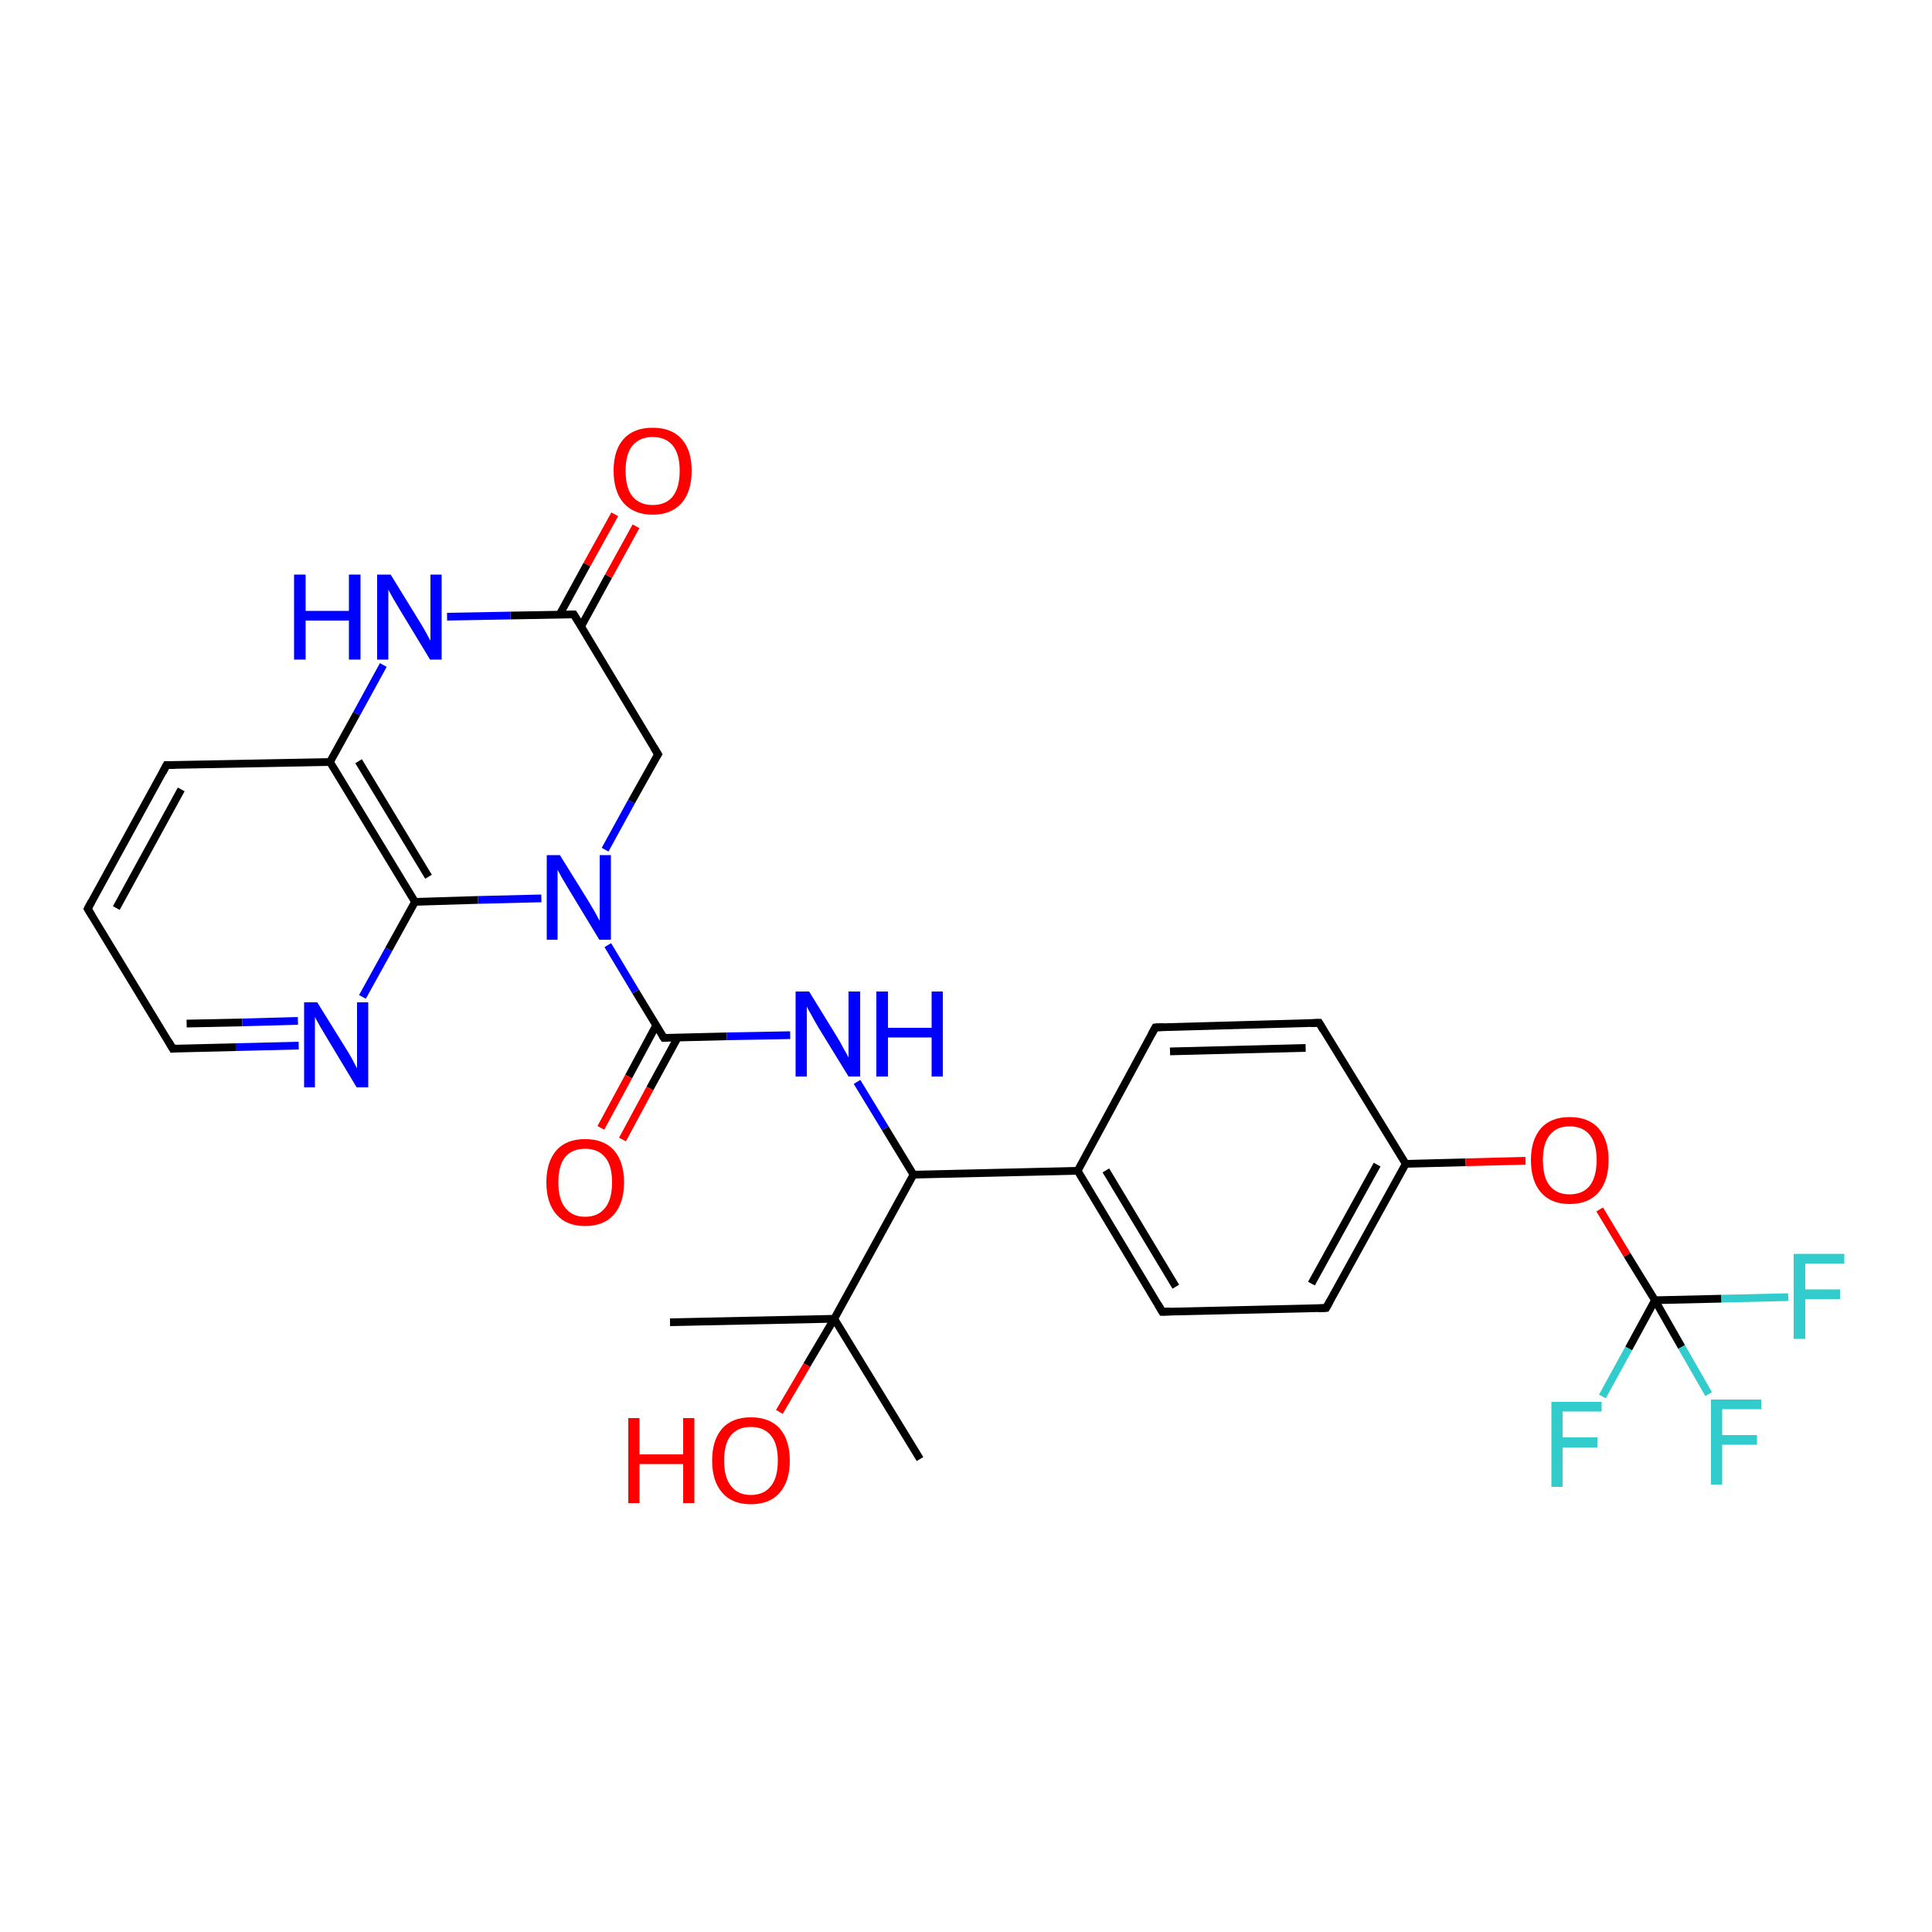 <?xml version='1.0' encoding='iso-8859-1'?>
<svg version='1.1' baseProfile='full'
              xmlns='http://www.w3.org/2000/svg'
                      xmlns:rdkit='http://www.rdkit.org/xml'
                      xmlns:xlink='http://www.w3.org/1999/xlink'
                  xml:space='preserve'
width='500px' height='500px' viewBox='0 0 500 500'>
<!-- END OF HEADER -->
<path class='bond-0 atom-0 atom-1' d='M 169.8,265.4 L 162.7,278.6' style='fill:none;fill-rule:evenodd;stroke:#000000;stroke-width:2.0px;stroke-linecap:butt;stroke-linejoin:miter;stroke-opacity:1' />
<path class='bond-0 atom-0 atom-1' d='M 162.7,278.6 L 155.5,291.9' style='fill:none;fill-rule:evenodd;stroke:#FF0000;stroke-width:2.0px;stroke-linecap:butt;stroke-linejoin:miter;stroke-opacity:1' />
<path class='bond-0 atom-0 atom-1' d='M 175.4,268.5 L 168.2,281.7' style='fill:none;fill-rule:evenodd;stroke:#000000;stroke-width:2.0px;stroke-linecap:butt;stroke-linejoin:miter;stroke-opacity:1' />
<path class='bond-0 atom-0 atom-1' d='M 168.2,281.7 L 161.1,294.9' style='fill:none;fill-rule:evenodd;stroke:#FF0000;stroke-width:2.0px;stroke-linecap:butt;stroke-linejoin:miter;stroke-opacity:1' />
<path class='bond-1 atom-0 atom-2' d='M 171.8,268.6 L 188.1,268.2' style='fill:none;fill-rule:evenodd;stroke:#000000;stroke-width:2.0px;stroke-linecap:butt;stroke-linejoin:miter;stroke-opacity:1' />
<path class='bond-1 atom-0 atom-2' d='M 188.1,268.2 L 204.5,267.9' style='fill:none;fill-rule:evenodd;stroke:#0000FF;stroke-width:2.0px;stroke-linecap:butt;stroke-linejoin:miter;stroke-opacity:1' />
<path class='bond-2 atom-2 atom-3' d='M 221.8,280.0 L 229.1,292.0' style='fill:none;fill-rule:evenodd;stroke:#0000FF;stroke-width:2.0px;stroke-linecap:butt;stroke-linejoin:miter;stroke-opacity:1' />
<path class='bond-2 atom-2 atom-3' d='M 229.1,292.0 L 236.4,304.0' style='fill:none;fill-rule:evenodd;stroke:#000000;stroke-width:2.0px;stroke-linecap:butt;stroke-linejoin:miter;stroke-opacity:1' />
<path class='bond-3 atom-3 atom-4' d='M 236.4,304.0 L 278.9,303.0' style='fill:none;fill-rule:evenodd;stroke:#000000;stroke-width:2.0px;stroke-linecap:butt;stroke-linejoin:miter;stroke-opacity:1' />
<path class='bond-4 atom-3 atom-5' d='M 236.4,304.0 L 215.9,341.3' style='fill:none;fill-rule:evenodd;stroke:#000000;stroke-width:2.0px;stroke-linecap:butt;stroke-linejoin:miter;stroke-opacity:1' />
<path class='bond-5 atom-4 atom-6' d='M 278.9,303.0 L 300.8,339.5' style='fill:none;fill-rule:evenodd;stroke:#000000;stroke-width:2.0px;stroke-linecap:butt;stroke-linejoin:miter;stroke-opacity:1' />
<path class='bond-5 atom-4 atom-6' d='M 286.2,302.9 L 304.3,333.0' style='fill:none;fill-rule:evenodd;stroke:#000000;stroke-width:2.0px;stroke-linecap:butt;stroke-linejoin:miter;stroke-opacity:1' />
<path class='bond-6 atom-6 atom-7' d='M 300.8,339.5 L 343.2,338.5' style='fill:none;fill-rule:evenodd;stroke:#000000;stroke-width:2.0px;stroke-linecap:butt;stroke-linejoin:miter;stroke-opacity:1' />
<path class='bond-7 atom-7 atom-8' d='M 343.2,338.5 L 363.8,301.2' style='fill:none;fill-rule:evenodd;stroke:#000000;stroke-width:2.0px;stroke-linecap:butt;stroke-linejoin:miter;stroke-opacity:1' />
<path class='bond-7 atom-7 atom-8' d='M 339.4,332.2 L 356.4,301.4' style='fill:none;fill-rule:evenodd;stroke:#000000;stroke-width:2.0px;stroke-linecap:butt;stroke-linejoin:miter;stroke-opacity:1' />
<path class='bond-8 atom-8 atom-9' d='M 363.8,301.2 L 341.4,264.7' style='fill:none;fill-rule:evenodd;stroke:#000000;stroke-width:2.0px;stroke-linecap:butt;stroke-linejoin:miter;stroke-opacity:1' />
<path class='bond-9 atom-9 atom-10' d='M 341.4,264.7 L 299.0,265.9' style='fill:none;fill-rule:evenodd;stroke:#000000;stroke-width:2.0px;stroke-linecap:butt;stroke-linejoin:miter;stroke-opacity:1' />
<path class='bond-9 atom-9 atom-10' d='M 337.9,271.2 L 302.8,272.1' style='fill:none;fill-rule:evenodd;stroke:#000000;stroke-width:2.0px;stroke-linecap:butt;stroke-linejoin:miter;stroke-opacity:1' />
<path class='bond-10 atom-10 atom-4' d='M 299.0,265.9 L 278.9,303.0' style='fill:none;fill-rule:evenodd;stroke:#000000;stroke-width:2.0px;stroke-linecap:butt;stroke-linejoin:miter;stroke-opacity:1' />
<path class='bond-11 atom-0 atom-11' d='M 171.8,268.6 L 164.5,256.6' style='fill:none;fill-rule:evenodd;stroke:#000000;stroke-width:2.0px;stroke-linecap:butt;stroke-linejoin:miter;stroke-opacity:1' />
<path class='bond-11 atom-0 atom-11' d='M 164.5,256.6 L 157.3,244.6' style='fill:none;fill-rule:evenodd;stroke:#0000FF;stroke-width:2.0px;stroke-linecap:butt;stroke-linejoin:miter;stroke-opacity:1' />
<path class='bond-12 atom-11 atom-12' d='M 156.6,219.9 L 163.4,207.5' style='fill:none;fill-rule:evenodd;stroke:#0000FF;stroke-width:2.0px;stroke-linecap:butt;stroke-linejoin:miter;stroke-opacity:1' />
<path class='bond-12 atom-11 atom-12' d='M 163.4,207.5 L 170.3,195.2' style='fill:none;fill-rule:evenodd;stroke:#000000;stroke-width:2.0px;stroke-linecap:butt;stroke-linejoin:miter;stroke-opacity:1' />
<path class='bond-13 atom-11 atom-15' d='M 140.1,232.5 L 123.7,232.9' style='fill:none;fill-rule:evenodd;stroke:#0000FF;stroke-width:2.0px;stroke-linecap:butt;stroke-linejoin:miter;stroke-opacity:1' />
<path class='bond-13 atom-11 atom-15' d='M 123.7,232.9 L 107.4,233.4' style='fill:none;fill-rule:evenodd;stroke:#000000;stroke-width:2.0px;stroke-linecap:butt;stroke-linejoin:miter;stroke-opacity:1' />
<path class='bond-14 atom-12 atom-13' d='M 170.3,195.2 L 148.5,159.0' style='fill:none;fill-rule:evenodd;stroke:#000000;stroke-width:2.0px;stroke-linecap:butt;stroke-linejoin:miter;stroke-opacity:1' />
<path class='bond-15 atom-13 atom-14' d='M 148.5,159.0 L 132.1,159.3' style='fill:none;fill-rule:evenodd;stroke:#000000;stroke-width:2.0px;stroke-linecap:butt;stroke-linejoin:miter;stroke-opacity:1' />
<path class='bond-15 atom-13 atom-14' d='M 132.1,159.3 L 115.7,159.6' style='fill:none;fill-rule:evenodd;stroke:#0000FF;stroke-width:2.0px;stroke-linecap:butt;stroke-linejoin:miter;stroke-opacity:1' />
<path class='bond-16 atom-14 atom-16' d='M 99.2,172.1 L 92.3,184.7' style='fill:none;fill-rule:evenodd;stroke:#0000FF;stroke-width:2.0px;stroke-linecap:butt;stroke-linejoin:miter;stroke-opacity:1' />
<path class='bond-16 atom-14 atom-16' d='M 92.3,184.7 L 85.4,197.2' style='fill:none;fill-rule:evenodd;stroke:#000000;stroke-width:2.0px;stroke-linecap:butt;stroke-linejoin:miter;stroke-opacity:1' />
<path class='bond-17 atom-15 atom-16' d='M 107.4,233.4 L 85.4,197.2' style='fill:none;fill-rule:evenodd;stroke:#000000;stroke-width:2.0px;stroke-linecap:butt;stroke-linejoin:miter;stroke-opacity:1' />
<path class='bond-17 atom-15 atom-16' d='M 110.9,226.9 L 92.8,197.0' style='fill:none;fill-rule:evenodd;stroke:#000000;stroke-width:2.0px;stroke-linecap:butt;stroke-linejoin:miter;stroke-opacity:1' />
<path class='bond-18 atom-16 atom-17' d='M 85.4,197.2 L 43.1,198.0' style='fill:none;fill-rule:evenodd;stroke:#000000;stroke-width:2.0px;stroke-linecap:butt;stroke-linejoin:miter;stroke-opacity:1' />
<path class='bond-19 atom-17 atom-18' d='M 43.1,198.0 L 22.7,235.2' style='fill:none;fill-rule:evenodd;stroke:#000000;stroke-width:2.0px;stroke-linecap:butt;stroke-linejoin:miter;stroke-opacity:1' />
<path class='bond-19 atom-17 atom-18' d='M 46.9,204.3 L 30.1,235.0' style='fill:none;fill-rule:evenodd;stroke:#000000;stroke-width:2.0px;stroke-linecap:butt;stroke-linejoin:miter;stroke-opacity:1' />
<path class='bond-20 atom-18 atom-19' d='M 22.7,235.2 L 44.7,271.4' style='fill:none;fill-rule:evenodd;stroke:#000000;stroke-width:2.0px;stroke-linecap:butt;stroke-linejoin:miter;stroke-opacity:1' />
<path class='bond-21 atom-19 atom-20' d='M 44.7,271.4 L 61.0,271.0' style='fill:none;fill-rule:evenodd;stroke:#000000;stroke-width:2.0px;stroke-linecap:butt;stroke-linejoin:miter;stroke-opacity:1' />
<path class='bond-21 atom-19 atom-20' d='M 61.0,271.0 L 77.3,270.6' style='fill:none;fill-rule:evenodd;stroke:#0000FF;stroke-width:2.0px;stroke-linecap:butt;stroke-linejoin:miter;stroke-opacity:1' />
<path class='bond-21 atom-19 atom-20' d='M 48.3,264.9 L 62.7,264.6' style='fill:none;fill-rule:evenodd;stroke:#000000;stroke-width:2.0px;stroke-linecap:butt;stroke-linejoin:miter;stroke-opacity:1' />
<path class='bond-21 atom-19 atom-20' d='M 62.7,264.6 L 77.1,264.2' style='fill:none;fill-rule:evenodd;stroke:#0000FF;stroke-width:2.0px;stroke-linecap:butt;stroke-linejoin:miter;stroke-opacity:1' />
<path class='bond-22 atom-20 atom-15' d='M 93.8,258.0 L 100.6,245.7' style='fill:none;fill-rule:evenodd;stroke:#0000FF;stroke-width:2.0px;stroke-linecap:butt;stroke-linejoin:miter;stroke-opacity:1' />
<path class='bond-22 atom-20 atom-15' d='M 100.6,245.7 L 107.4,233.4' style='fill:none;fill-rule:evenodd;stroke:#000000;stroke-width:2.0px;stroke-linecap:butt;stroke-linejoin:miter;stroke-opacity:1' />
<path class='bond-23 atom-13 atom-21' d='M 150.4,162.1 L 157.5,149.1' style='fill:none;fill-rule:evenodd;stroke:#000000;stroke-width:2.0px;stroke-linecap:butt;stroke-linejoin:miter;stroke-opacity:1' />
<path class='bond-23 atom-13 atom-21' d='M 157.5,149.1 L 164.6,136.2' style='fill:none;fill-rule:evenodd;stroke:#FF0000;stroke-width:2.0px;stroke-linecap:butt;stroke-linejoin:miter;stroke-opacity:1' />
<path class='bond-23 atom-13 atom-21' d='M 144.8,159.1 L 151.9,146.1' style='fill:none;fill-rule:evenodd;stroke:#000000;stroke-width:2.0px;stroke-linecap:butt;stroke-linejoin:miter;stroke-opacity:1' />
<path class='bond-23 atom-13 atom-21' d='M 151.9,146.1 L 159.1,133.1' style='fill:none;fill-rule:evenodd;stroke:#FF0000;stroke-width:2.0px;stroke-linecap:butt;stroke-linejoin:miter;stroke-opacity:1' />
<path class='bond-24 atom-8 atom-22' d='M 363.8,301.2 L 379.3,300.8' style='fill:none;fill-rule:evenodd;stroke:#000000;stroke-width:2.0px;stroke-linecap:butt;stroke-linejoin:miter;stroke-opacity:1' />
<path class='bond-24 atom-8 atom-22' d='M 379.3,300.8 L 394.8,300.4' style='fill:none;fill-rule:evenodd;stroke:#FF0000;stroke-width:2.0px;stroke-linecap:butt;stroke-linejoin:miter;stroke-opacity:1' />
<path class='bond-25 atom-22 atom-23' d='M 414.0,313.0 L 421.1,324.8' style='fill:none;fill-rule:evenodd;stroke:#FF0000;stroke-width:2.0px;stroke-linecap:butt;stroke-linejoin:miter;stroke-opacity:1' />
<path class='bond-25 atom-22 atom-23' d='M 421.1,324.8 L 428.3,336.5' style='fill:none;fill-rule:evenodd;stroke:#000000;stroke-width:2.0px;stroke-linecap:butt;stroke-linejoin:miter;stroke-opacity:1' />
<path class='bond-26 atom-23 atom-24' d='M 428.3,336.5 L 445.5,336.1' style='fill:none;fill-rule:evenodd;stroke:#000000;stroke-width:2.0px;stroke-linecap:butt;stroke-linejoin:miter;stroke-opacity:1' />
<path class='bond-26 atom-23 atom-24' d='M 445.5,336.1 L 462.8,335.7' style='fill:none;fill-rule:evenodd;stroke:#33CCCC;stroke-width:2.0px;stroke-linecap:butt;stroke-linejoin:miter;stroke-opacity:1' />
<path class='bond-27 atom-23 atom-25' d='M 428.3,336.5 L 421.5,349.0' style='fill:none;fill-rule:evenodd;stroke:#000000;stroke-width:2.0px;stroke-linecap:butt;stroke-linejoin:miter;stroke-opacity:1' />
<path class='bond-27 atom-23 atom-25' d='M 421.5,349.0 L 414.7,361.4' style='fill:none;fill-rule:evenodd;stroke:#33CCCC;stroke-width:2.0px;stroke-linecap:butt;stroke-linejoin:miter;stroke-opacity:1' />
<path class='bond-28 atom-23 atom-26' d='M 428.3,336.5 L 435.2,348.6' style='fill:none;fill-rule:evenodd;stroke:#000000;stroke-width:2.0px;stroke-linecap:butt;stroke-linejoin:miter;stroke-opacity:1' />
<path class='bond-28 atom-23 atom-26' d='M 435.2,348.6 L 442.2,360.8' style='fill:none;fill-rule:evenodd;stroke:#33CCCC;stroke-width:2.0px;stroke-linecap:butt;stroke-linejoin:miter;stroke-opacity:1' />
<path class='bond-29 atom-5 atom-27' d='M 215.9,341.3 L 238.1,377.6' style='fill:none;fill-rule:evenodd;stroke:#000000;stroke-width:2.0px;stroke-linecap:butt;stroke-linejoin:miter;stroke-opacity:1' />
<path class='bond-30 atom-5 atom-28' d='M 215.9,341.3 L 173.4,342.2' style='fill:none;fill-rule:evenodd;stroke:#000000;stroke-width:2.0px;stroke-linecap:butt;stroke-linejoin:miter;stroke-opacity:1' />
<path class='bond-31 atom-5 atom-29' d='M 215.9,341.3 L 208.8,353.3' style='fill:none;fill-rule:evenodd;stroke:#000000;stroke-width:2.0px;stroke-linecap:butt;stroke-linejoin:miter;stroke-opacity:1' />
<path class='bond-31 atom-5 atom-29' d='M 208.8,353.3 L 201.7,365.4' style='fill:none;fill-rule:evenodd;stroke:#FF0000;stroke-width:2.0px;stroke-linecap:butt;stroke-linejoin:miter;stroke-opacity:1' />
<path d='M 172.6,268.6 L 171.8,268.6 L 171.4,268.0' style='fill:none;stroke:#000000;stroke-width:2.0px;stroke-linecap:butt;stroke-linejoin:miter;stroke-opacity:1;' />
<path d='M 299.7,337.6 L 300.8,339.5 L 302.9,339.4' style='fill:none;stroke:#000000;stroke-width:2.0px;stroke-linecap:butt;stroke-linejoin:miter;stroke-opacity:1;' />
<path d='M 341.1,338.6 L 343.2,338.5 L 344.2,336.7' style='fill:none;stroke:#000000;stroke-width:2.0px;stroke-linecap:butt;stroke-linejoin:miter;stroke-opacity:1;' />
<path d='M 342.5,266.6 L 341.4,264.7 L 339.2,264.8' style='fill:none;stroke:#000000;stroke-width:2.0px;stroke-linecap:butt;stroke-linejoin:miter;stroke-opacity:1;' />
<path d='M 301.1,265.8 L 299.0,265.9 L 298.0,267.7' style='fill:none;stroke:#000000;stroke-width:2.0px;stroke-linecap:butt;stroke-linejoin:miter;stroke-opacity:1;' />
<path d='M 169.9,195.8 L 170.3,195.2 L 169.2,193.4' style='fill:none;stroke:#000000;stroke-width:2.0px;stroke-linecap:butt;stroke-linejoin:miter;stroke-opacity:1;' />
<path d='M 149.6,160.8 L 148.5,159.0 L 147.6,159.0' style='fill:none;stroke:#000000;stroke-width:2.0px;stroke-linecap:butt;stroke-linejoin:miter;stroke-opacity:1;' />
<path d='M 45.2,198.0 L 43.1,198.0 L 42.1,199.9' style='fill:none;stroke:#000000;stroke-width:2.0px;stroke-linecap:butt;stroke-linejoin:miter;stroke-opacity:1;' />
<path d='M 23.7,233.3 L 22.7,235.2 L 23.8,237.0' style='fill:none;stroke:#000000;stroke-width:2.0px;stroke-linecap:butt;stroke-linejoin:miter;stroke-opacity:1;' />
<path d='M 43.6,269.5 L 44.7,271.4 L 45.6,271.3' style='fill:none;stroke:#000000;stroke-width:2.0px;stroke-linecap:butt;stroke-linejoin:miter;stroke-opacity:1;' />
<path class='atom-1' d='M 141.4 306.0
Q 141.4 300.7, 144.0 297.7
Q 146.6 294.8, 151.4 294.8
Q 156.3 294.8, 158.9 297.7
Q 161.5 300.7, 161.5 306.0
Q 161.5 311.3, 158.9 314.3
Q 156.3 317.3, 151.4 317.3
Q 146.6 317.3, 144.0 314.3
Q 141.4 311.3, 141.4 306.0
M 151.4 314.9
Q 154.8 314.9, 156.6 312.6
Q 158.4 310.4, 158.4 306.0
Q 158.4 301.6, 156.6 299.5
Q 154.8 297.3, 151.4 297.3
Q 148.1 297.3, 146.3 299.4
Q 144.5 301.6, 144.5 306.0
Q 144.5 310.4, 146.3 312.6
Q 148.1 314.9, 151.4 314.9
' fill='#FF0000'/>
<path class='atom-2' d='M 209.4 256.6
L 216.6 268.3
Q 217.3 269.4, 218.4 271.5
Q 219.6 273.6, 219.6 273.7
L 219.6 256.6
L 222.6 256.6
L 222.6 278.6
L 219.6 278.6
L 211.8 265.9
Q 210.9 264.4, 210.0 262.7
Q 209.0 261.0, 208.8 260.5
L 208.8 278.6
L 205.9 278.6
L 205.9 256.6
L 209.4 256.6
' fill='#0000FF'/>
<path class='atom-2' d='M 226.8 256.6
L 229.8 256.6
L 229.8 266.0
L 241.1 266.0
L 241.1 256.6
L 244.0 256.6
L 244.0 278.6
L 241.1 278.6
L 241.1 268.5
L 229.8 268.5
L 229.8 278.6
L 226.8 278.6
L 226.8 256.6
' fill='#0000FF'/>
<path class='atom-11' d='M 144.9 221.3
L 152.1 232.9
Q 152.8 234.1, 154.0 236.1
Q 155.1 238.2, 155.2 238.3
L 155.2 221.3
L 158.1 221.3
L 158.1 243.2
L 155.1 243.2
L 147.4 230.5
Q 146.5 229.0, 145.5 227.3
Q 144.6 225.6, 144.3 225.1
L 144.3 243.2
L 141.5 243.2
L 141.5 221.3
L 144.9 221.3
' fill='#0000FF'/>
<path class='atom-14' d='M 76.1 148.7
L 79.1 148.7
L 79.1 158.1
L 90.3 158.1
L 90.3 148.7
L 93.3 148.7
L 93.3 170.7
L 90.3 170.7
L 90.3 160.6
L 79.1 160.6
L 79.1 170.7
L 76.1 170.7
L 76.1 148.7
' fill='#0000FF'/>
<path class='atom-14' d='M 101.1 148.7
L 108.3 160.4
Q 109.0 161.5, 110.2 163.6
Q 111.3 165.7, 111.4 165.8
L 111.4 148.7
L 114.3 148.7
L 114.3 170.7
L 111.3 170.7
L 103.6 158.0
Q 102.7 156.5, 101.7 154.8
Q 100.8 153.1, 100.5 152.6
L 100.5 170.7
L 97.6 170.7
L 97.6 148.7
L 101.1 148.7
' fill='#0000FF'/>
<path class='atom-20' d='M 82.1 259.4
L 89.3 271.0
Q 90.1 272.2, 91.2 274.2
Q 92.3 276.3, 92.4 276.5
L 92.4 259.4
L 95.3 259.4
L 95.3 281.4
L 92.3 281.4
L 84.6 268.6
Q 83.7 267.1, 82.7 265.4
Q 81.8 263.7, 81.5 263.2
L 81.5 281.4
L 78.7 281.4
L 78.7 259.4
L 82.1 259.4
' fill='#0000FF'/>
<path class='atom-21' d='M 158.8 121.8
Q 158.8 116.5, 161.4 113.6
Q 164.0 110.7, 168.9 110.7
Q 173.8 110.7, 176.4 113.6
Q 179.0 116.5, 179.0 121.8
Q 179.0 127.2, 176.4 130.2
Q 173.7 133.2, 168.9 133.2
Q 164.1 133.2, 161.4 130.2
Q 158.8 127.2, 158.8 121.8
M 168.9 130.7
Q 172.3 130.7, 174.1 128.5
Q 175.9 126.2, 175.9 121.8
Q 175.9 117.5, 174.1 115.3
Q 172.3 113.1, 168.9 113.1
Q 165.6 113.1, 163.7 115.3
Q 161.9 117.5, 161.9 121.8
Q 161.9 126.3, 163.7 128.5
Q 165.6 130.7, 168.9 130.7
' fill='#FF0000'/>
<path class='atom-22' d='M 396.2 300.2
Q 396.2 295.0, 398.8 292.0
Q 401.4 289.1, 406.2 289.1
Q 411.1 289.1, 413.7 292.0
Q 416.3 295.0, 416.3 300.2
Q 416.3 305.6, 413.7 308.6
Q 411.1 311.6, 406.2 311.6
Q 401.4 311.6, 398.8 308.6
Q 396.2 305.6, 396.2 300.2
M 406.2 309.1
Q 409.6 309.1, 411.4 306.9
Q 413.2 304.6, 413.2 300.2
Q 413.2 295.9, 411.4 293.7
Q 409.6 291.5, 406.2 291.5
Q 402.9 291.5, 401.1 293.7
Q 399.3 295.9, 399.3 300.2
Q 399.3 304.7, 401.1 306.9
Q 402.9 309.1, 406.2 309.1
' fill='#FF0000'/>
<path class='atom-24' d='M 464.2 324.5
L 477.3 324.5
L 477.3 327.0
L 467.2 327.0
L 467.2 333.7
L 476.2 333.7
L 476.2 336.2
L 467.2 336.2
L 467.2 346.5
L 464.2 346.5
L 464.2 324.5
' fill='#33CCCC'/>
<path class='atom-25' d='M 401.5 362.8
L 414.5 362.8
L 414.5 365.3
L 404.4 365.3
L 404.4 372.0
L 413.4 372.0
L 413.4 374.6
L 404.4 374.6
L 404.4 384.8
L 401.5 384.8
L 401.5 362.8
' fill='#33CCCC'/>
<path class='atom-26' d='M 442.8 362.2
L 455.8 362.2
L 455.8 364.7
L 445.7 364.7
L 445.7 371.4
L 454.7 371.4
L 454.7 373.9
L 445.7 373.9
L 445.7 384.2
L 442.8 384.2
L 442.8 362.2
' fill='#33CCCC'/>
<path class='atom-29' d='M 162.6 367.0
L 165.5 367.0
L 165.5 376.4
L 176.8 376.4
L 176.8 367.0
L 179.7 367.0
L 179.7 389.0
L 176.8 389.0
L 176.8 378.9
L 165.5 378.9
L 165.5 389.0
L 162.6 389.0
L 162.6 367.0
' fill='#FF0000'/>
<path class='atom-29' d='M 184.3 378.0
Q 184.3 372.7, 186.9 369.7
Q 189.5 366.8, 194.3 366.8
Q 199.2 366.8, 201.8 369.7
Q 204.4 372.7, 204.4 378.0
Q 204.4 383.3, 201.8 386.3
Q 199.2 389.3, 194.3 389.3
Q 189.5 389.3, 186.9 386.3
Q 184.3 383.3, 184.3 378.0
M 194.3 386.9
Q 197.7 386.9, 199.5 384.6
Q 201.3 382.4, 201.3 378.0
Q 201.3 373.6, 199.5 371.5
Q 197.7 369.3, 194.3 369.3
Q 191.0 369.3, 189.2 371.4
Q 187.4 373.6, 187.4 378.0
Q 187.4 382.4, 189.2 384.6
Q 191.0 386.9, 194.3 386.9
' fill='#FF0000'/>
</svg>
